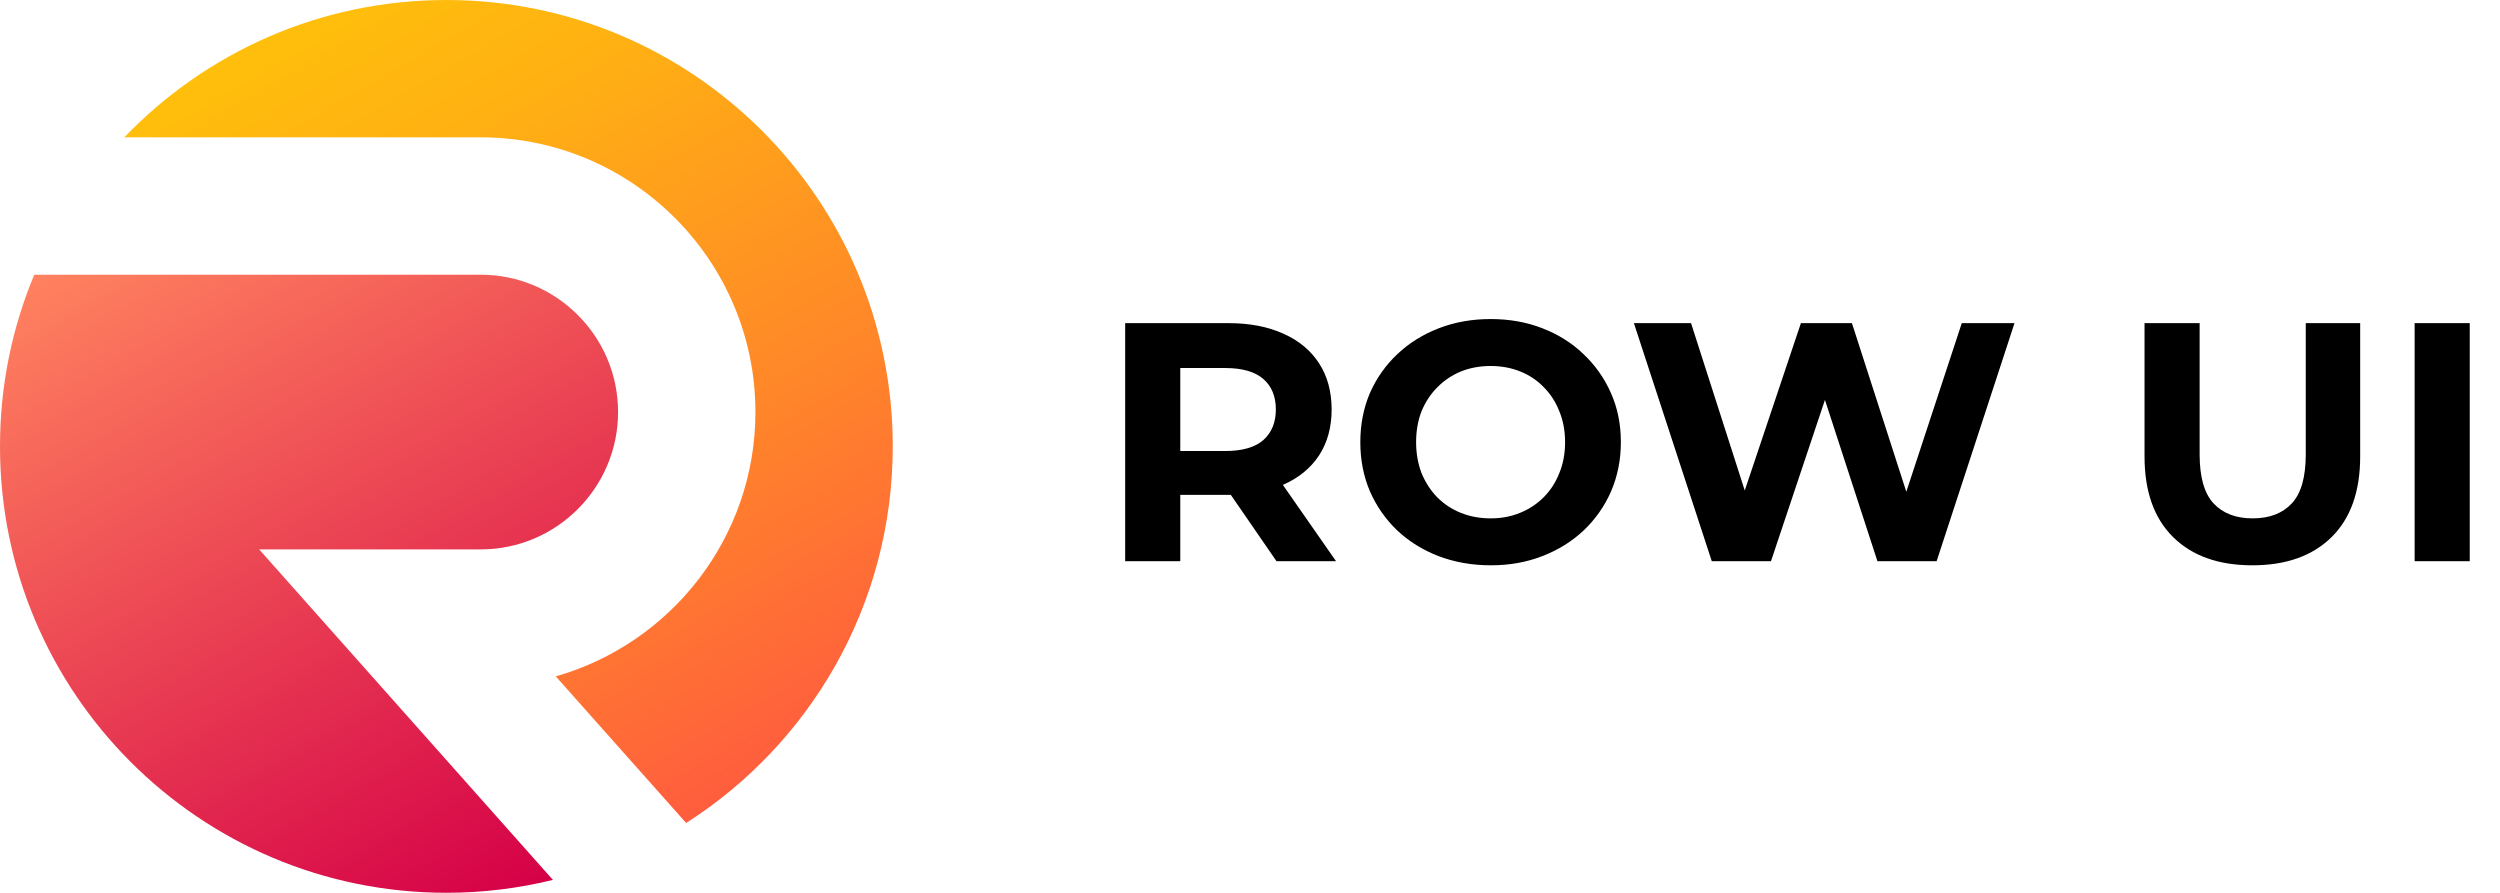 <svg width="294" height="105" viewBox="0 0 294 105" fill="none" xmlns="http://www.w3.org/2000/svg">
<path d="M56.533 64.609H30.477L65.023 103.476C61.005 104.465 56.816 104.99 52.495 104.99C23.502 104.99 0 81.488 0 52.495C0 45.337 1.433 38.523 4.028 32.305H56.533C65.437 32.305 72.685 39.553 72.685 48.457C72.685 57.361 65.437 64.609 56.533 64.609Z" fill="url(#paint0_linear_9_2)"/>
<path d="M104.989 52.495C104.989 71.111 95.298 87.465 80.69 96.783L65.356 79.54C78.894 75.694 88.837 63.216 88.837 48.457C88.837 30.639 74.34 16.152 56.532 16.152H14.617C24.167 6.198 37.604 0 52.494 0C81.488 0 104.989 23.501 104.989 52.495Z" fill="url(#paint1_linear_9_2)"/>
<path d="M132.32 66V38H144.44C146.947 38 149.107 38.413 150.92 39.24C152.733 40.04 154.133 41.2 155.12 42.72C156.107 44.24 156.6 46.053 156.6 48.16C156.6 50.24 156.107 52.04 155.12 53.56C154.133 55.053 152.733 56.2 150.92 57C149.107 57.8 146.947 58.2 144.44 58.2H135.92L138.8 55.36V66H132.32ZM150.12 66L143.12 55.84H150.04L157.12 66H150.12ZM138.8 56.08L135.92 53.04H144.08C146.08 53.04 147.573 52.613 148.56 51.76C149.547 50.88 150.04 49.68 150.04 48.16C150.04 46.613 149.547 45.413 148.56 44.56C147.573 43.707 146.08 43.28 144.08 43.28H135.92L138.8 40.2V56.08ZM175.334 66.48C173.121 66.48 171.067 66.12 169.174 65.4C167.307 64.68 165.681 63.667 164.294 62.36C162.934 61.053 161.867 59.52 161.094 57.76C160.347 56 159.974 54.08 159.974 52C159.974 49.92 160.347 48 161.094 46.24C161.867 44.48 162.947 42.947 164.334 41.64C165.721 40.333 167.347 39.32 169.214 38.6C171.081 37.88 173.107 37.52 175.294 37.52C177.507 37.52 179.534 37.88 181.374 38.6C183.241 39.32 184.854 40.333 186.214 41.64C187.601 42.947 188.681 44.48 189.454 46.24C190.227 47.973 190.614 49.893 190.614 52C190.614 54.08 190.227 56.013 189.454 57.8C188.681 59.56 187.601 61.093 186.214 62.4C184.854 63.68 183.241 64.68 181.374 65.4C179.534 66.12 177.521 66.48 175.334 66.48ZM175.294 60.96C176.547 60.96 177.694 60.747 178.734 60.32C179.801 59.893 180.734 59.28 181.534 58.48C182.334 57.68 182.947 56.733 183.374 55.64C183.827 54.547 184.054 53.333 184.054 52C184.054 50.667 183.827 49.453 183.374 48.36C182.947 47.267 182.334 46.32 181.534 45.52C180.761 44.72 179.841 44.107 178.774 43.68C177.707 43.253 176.547 43.04 175.294 43.04C174.041 43.04 172.881 43.253 171.814 43.68C170.774 44.107 169.854 44.72 169.054 45.52C168.254 46.32 167.627 47.267 167.174 48.36C166.747 49.453 166.534 50.667 166.534 52C166.534 53.307 166.747 54.52 167.174 55.64C167.627 56.733 168.241 57.68 169.014 58.48C169.814 59.28 170.747 59.893 171.814 60.32C172.881 60.747 174.041 60.96 175.294 60.96ZM201.306 66L192.146 38H198.866L206.826 62.8H203.466L211.786 38H217.786L225.786 62.8H222.546L230.706 38H236.906L227.746 66H220.786L213.706 44.24H215.546L208.266 66H201.306ZM264.877 66.48C260.904 66.48 257.797 65.373 255.557 63.16C253.317 60.947 252.197 57.787 252.197 53.68V38H258.677V53.44C258.677 56.107 259.224 58.027 260.317 59.2C261.411 60.373 262.944 60.96 264.917 60.96C266.891 60.96 268.424 60.373 269.517 59.2C270.611 58.027 271.157 56.107 271.157 53.44V38H277.557V53.68C277.557 57.787 276.437 60.947 274.197 63.16C271.957 65.373 268.851 66.48 264.877 66.48ZM283.961 66V38H290.441V66H283.961Z" fill="black"/>
<defs>
<linearGradient id="paint0_linear_9_2" x1="18.281" y1="24.075" x2="64.348" y2="103.865" gradientUnits="userSpaceOnUse">
<stop stop-color="#FF825F"/>
<stop offset="1" stop-color="#D50047"/>
</linearGradient>
<linearGradient id="paint1_linear_9_2" x1="42.642" y1="-2.443" x2="95.12" y2="88.451" gradientUnits="userSpaceOnUse">
<stop stop-color="#FFBF0B"/>
<stop offset="0.211" stop-color="#FFB013"/>
<stop offset="0.616" stop-color="#FF8828"/>
<stop offset="1" stop-color="#FF5D3E"/>
</linearGradient>
</defs>
</svg>
